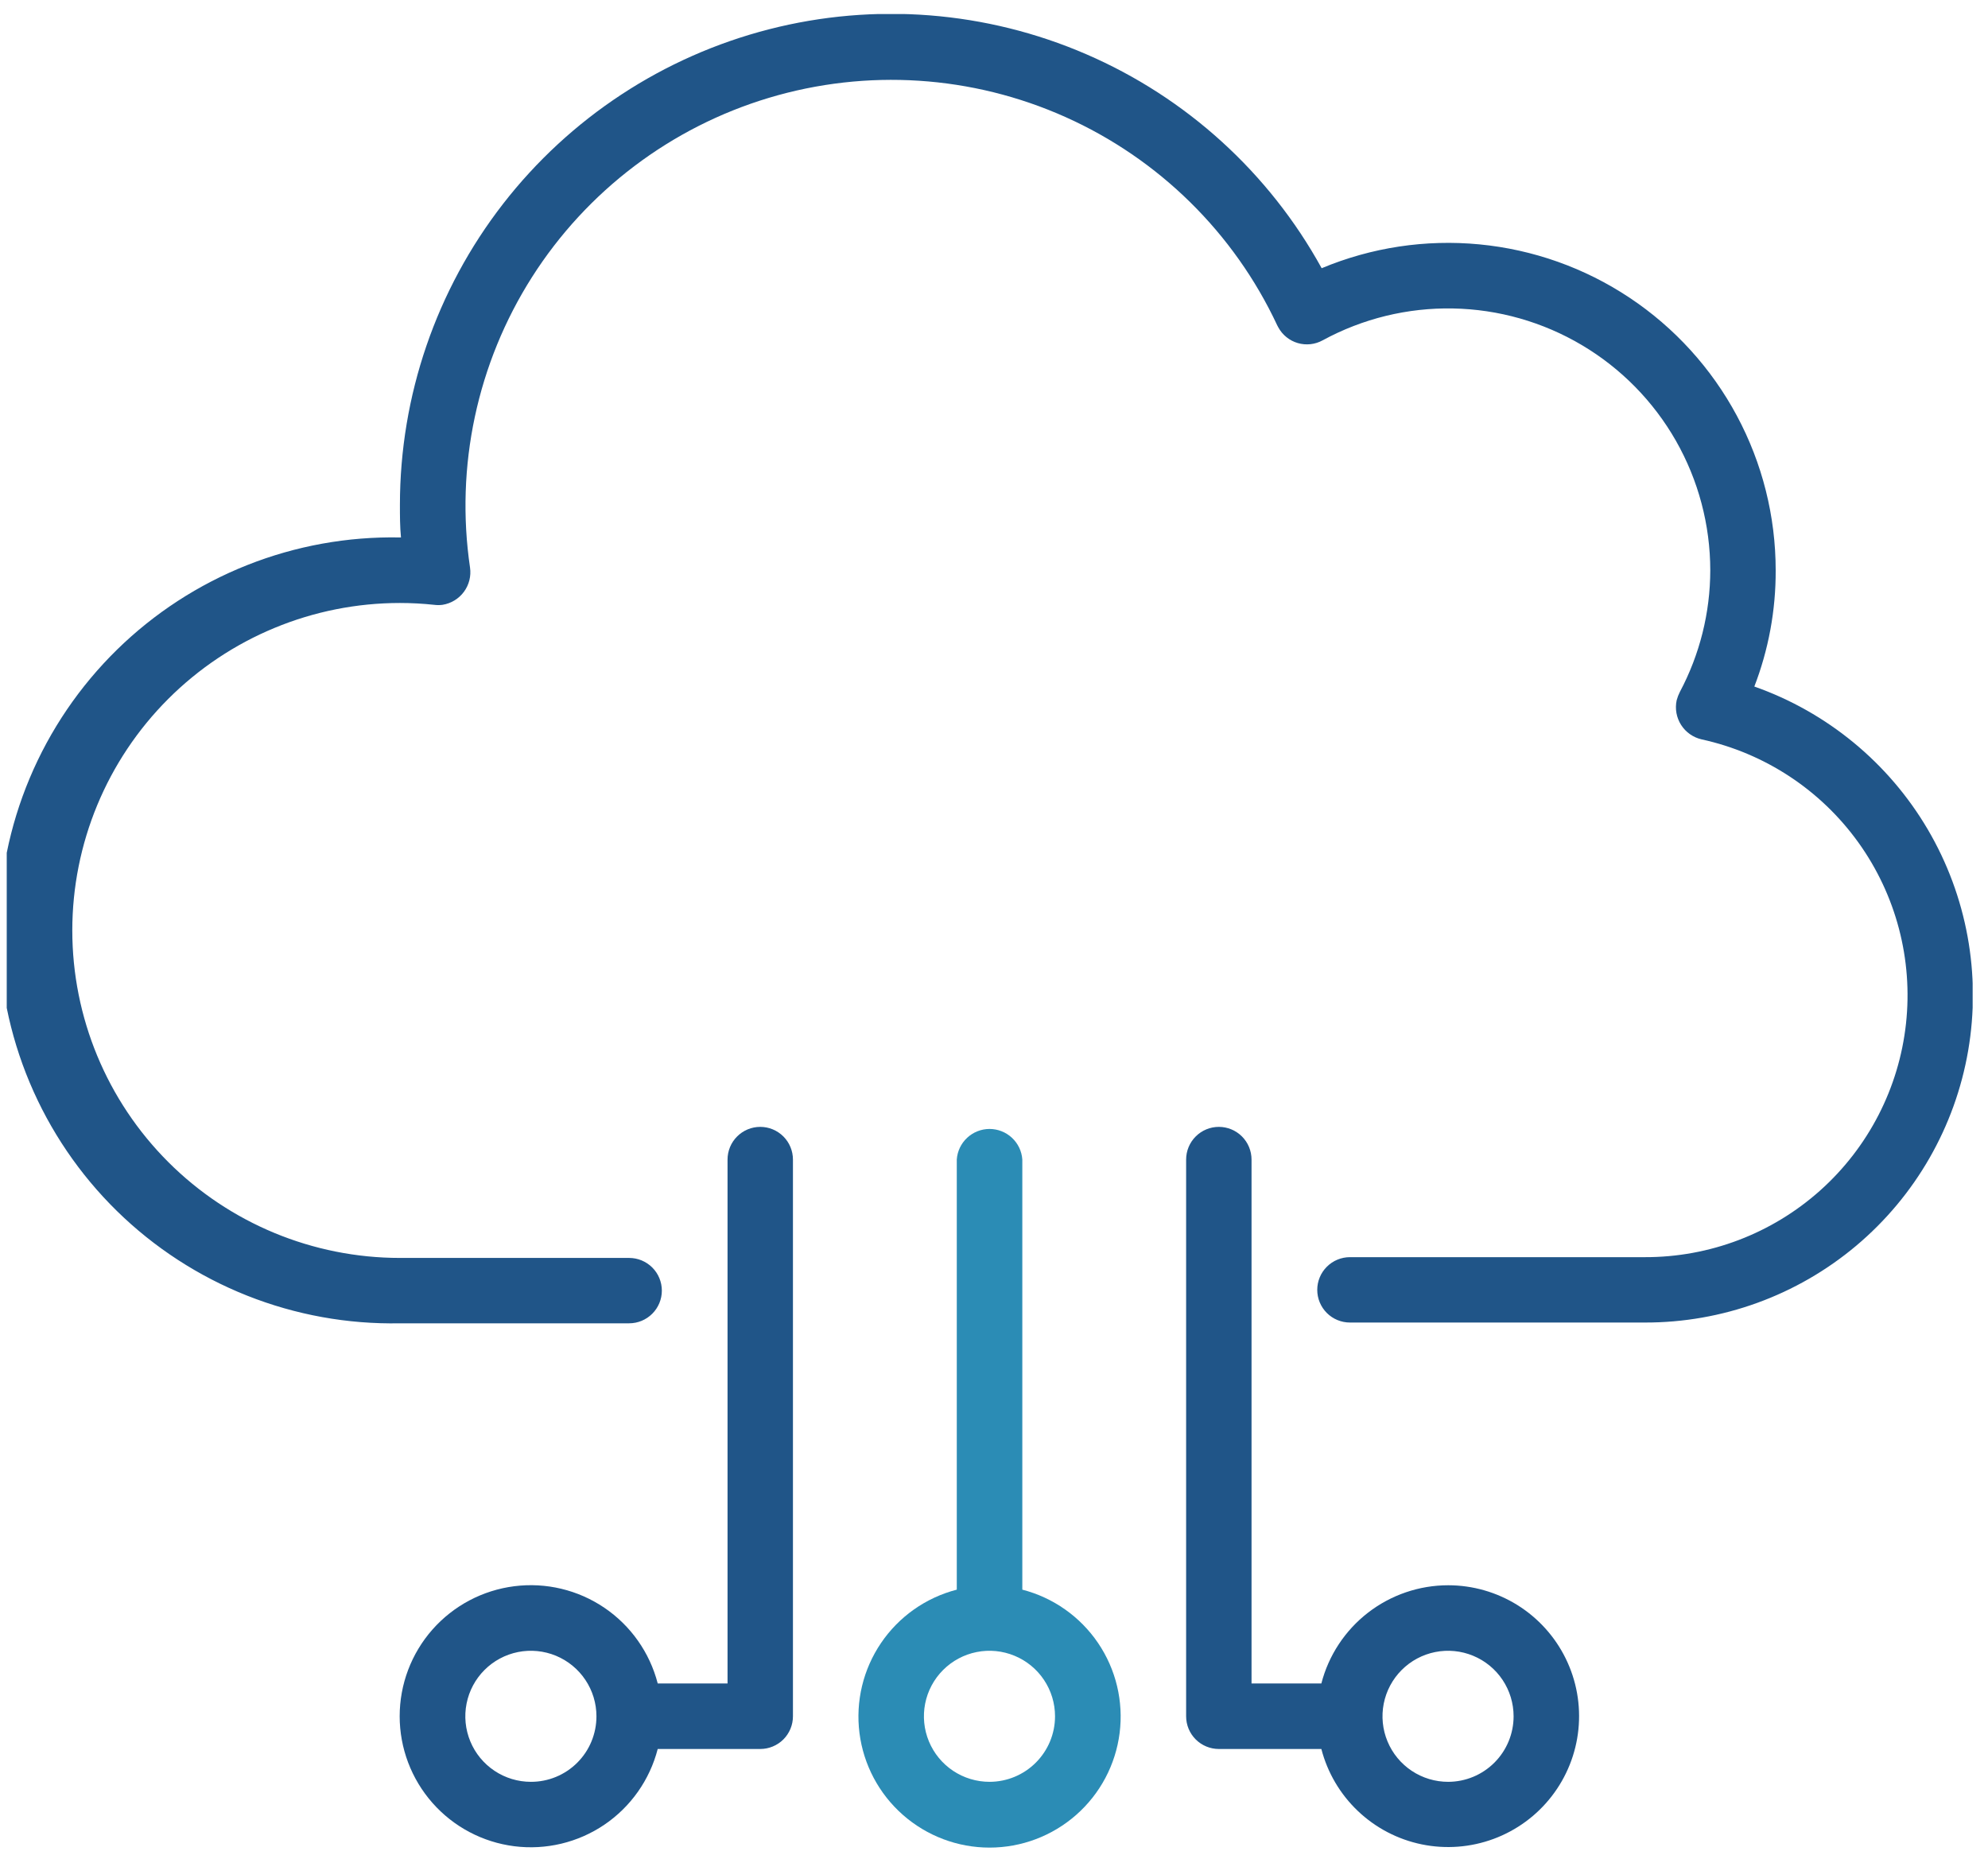 <svg xmlns="http://www.w3.org/2000/svg" width="90" height="84" viewBox="0 0 90 84" fill="none"><g clip-path="url(#clip0_1475_37323)"><path d="M79.41 31.115C80.064 29.427 80.396 27.631 80.388 25.821C80.388 23.379 79.784 20.974 78.63 18.822C77.476 16.669 75.808 14.834 73.775 13.481C71.741 12.127 69.404 11.297 66.972 11.064C64.54 10.831 62.088 11.202 59.834 12.144C57.455 7.822 53.706 4.413 49.176 2.455C44.647 0.496 39.595 0.099 34.815 1.326C30.035 2.553 25.799 5.334 22.774 9.231C19.749 13.129 18.107 17.921 18.105 22.855C18.105 23.35 18.105 23.846 18.153 24.334H18.105C15.739 24.288 13.387 24.714 11.187 25.587C8.987 26.46 6.983 27.763 5.293 29.419C3.603 31.076 2.26 33.053 1.344 35.234C0.427 37.416 -0.045 39.758 -0.045 42.125C-0.045 44.491 0.427 46.833 1.344 49.015C2.26 51.196 3.603 53.173 5.293 54.83C6.983 56.486 8.987 57.789 11.187 58.662C13.387 59.535 15.739 59.961 18.105 59.915H28.482C28.875 59.915 29.251 59.759 29.529 59.481C29.807 59.204 29.963 58.827 29.963 58.435C29.963 58.042 29.807 57.666 29.529 57.388C29.251 57.111 28.875 56.955 28.482 56.955H18.105C14.171 56.955 10.399 55.393 7.617 52.612C4.836 49.832 3.273 46.06 3.273 42.128C3.273 38.196 4.836 34.424 7.617 31.644C10.399 28.863 14.171 27.301 18.105 27.301C18.623 27.301 19.14 27.329 19.654 27.384C19.78 27.401 19.908 27.401 20.033 27.384C20.421 27.323 20.769 27.111 21.002 26.796C21.235 26.48 21.335 26.086 21.279 25.697C20.605 21.119 21.601 16.451 24.085 12.546C26.57 8.641 30.377 5.76 34.811 4.429C39.245 3.099 44.01 3.407 48.235 5.299C52.461 7.191 55.864 10.539 57.823 14.732C57.836 14.763 57.852 14.793 57.871 14.822C57.964 14.993 58.09 15.144 58.242 15.266C58.393 15.388 58.567 15.479 58.754 15.533C58.941 15.588 59.137 15.604 59.331 15.583C59.524 15.561 59.712 15.501 59.882 15.407C61.689 14.424 63.721 13.927 65.778 13.966C67.836 14.004 69.848 14.577 71.617 15.627C73.386 16.677 74.852 18.169 75.871 19.956C76.889 21.743 77.425 23.764 77.427 25.821C77.424 27.742 76.952 29.632 76.05 31.328C75.989 31.449 75.94 31.576 75.905 31.706C75.823 32.091 75.895 32.492 76.107 32.823C76.318 33.154 76.651 33.388 77.034 33.476C79.894 34.102 82.421 35.764 84.129 38.141C85.837 40.518 86.606 43.442 86.287 46.352C85.968 49.261 84.585 51.949 82.403 53.9C80.22 55.851 77.394 56.927 74.466 56.92H61.114C60.722 56.92 60.345 57.076 60.068 57.354C59.79 57.631 59.634 58.008 59.634 58.4C59.634 58.793 59.79 59.169 60.068 59.447C60.345 59.724 60.722 59.88 61.114 59.88H74.459C77.961 59.888 81.353 58.656 84.033 56.403C86.713 54.149 88.509 51.02 89.102 47.57C89.695 44.12 89.047 40.572 87.273 37.553C85.499 34.535 82.714 32.242 79.41 31.08V31.115Z" fill="#205588"></path><path d="M46.282 71.974V52.501C46.257 52.125 46.089 51.773 45.814 51.516C45.538 51.259 45.175 51.115 44.798 51.115C44.422 51.115 44.059 51.259 43.783 51.516C43.508 51.773 43.34 52.125 43.315 52.501V71.974C41.916 72.335 40.697 73.194 39.886 74.389C39.075 75.585 38.728 77.034 38.91 78.467C39.092 79.9 39.791 81.217 40.875 82.171C41.959 83.126 43.354 83.653 44.798 83.653C46.243 83.653 47.638 83.126 48.722 82.171C49.806 81.217 50.505 79.9 50.687 78.467C50.869 77.034 50.522 75.585 49.711 74.389C48.9 73.194 47.681 72.335 46.282 71.974ZM44.802 80.675C44.215 80.676 43.64 80.503 43.151 80.178C42.662 79.853 42.281 79.39 42.055 78.848C41.829 78.306 41.77 77.71 41.883 77.134C41.997 76.558 42.279 76.028 42.694 75.613C43.109 75.197 43.638 74.914 44.214 74.799C44.789 74.684 45.386 74.742 45.929 74.967C46.472 75.191 46.936 75.571 47.262 76.059C47.589 76.547 47.763 77.121 47.763 77.708C47.763 78.494 47.451 79.247 46.896 79.803C46.341 80.36 45.588 80.673 44.802 80.675Z" fill="#2B8CB5"></path><path d="M34.418 51.021C34.025 51.021 33.648 51.177 33.371 51.455C33.093 51.732 32.937 52.109 32.937 52.501V76.221H29.776C29.415 74.823 28.556 73.604 27.361 72.794C26.165 71.983 24.715 71.637 23.282 71.819C21.848 72.001 20.531 72.699 19.576 73.782C18.621 74.866 18.094 76.26 18.094 77.705C18.094 79.149 18.621 80.543 19.576 81.627C20.531 82.711 21.848 83.409 23.282 83.591C24.715 83.773 26.165 83.426 27.361 82.616C28.556 81.805 29.415 80.586 29.776 79.188H34.418C34.81 79.188 35.187 79.032 35.465 78.755C35.742 78.477 35.898 78.101 35.898 77.708V52.501C35.898 52.109 35.742 51.732 35.465 51.455C35.187 51.177 34.81 51.021 34.418 51.021ZM24.034 80.675C23.447 80.675 22.873 80.501 22.385 80.175C21.897 79.849 21.516 79.386 21.292 78.844C21.067 78.301 21.008 77.705 21.123 77.129C21.237 76.554 21.52 76.025 21.935 75.61C22.35 75.195 22.879 74.913 23.455 74.798C24.03 74.684 24.627 74.743 25.169 74.967C25.712 75.192 26.175 75.572 26.501 76.06C26.828 76.548 27.002 77.121 27.002 77.708C27.002 78.098 26.926 78.484 26.777 78.845C26.629 79.205 26.41 79.532 26.134 79.808C25.858 80.084 25.531 80.302 25.171 80.451C24.81 80.6 24.424 80.676 24.034 80.675Z" fill="#205588"></path><path d="M65.563 71.775C64.248 71.775 62.971 72.213 61.931 73.017C60.892 73.822 60.149 74.949 59.82 76.221H56.659V52.501C56.659 52.109 56.503 51.732 56.226 51.455C55.948 51.177 55.571 51.021 55.179 51.021C54.786 51.021 54.41 51.177 54.132 51.455C53.854 51.732 53.698 52.109 53.698 52.501V77.708C53.698 78.101 53.854 78.477 54.132 78.755C54.41 79.032 54.786 79.188 55.179 79.188H59.82C60.098 80.261 60.671 81.234 61.475 81.997C62.278 82.761 63.28 83.284 64.366 83.507C65.451 83.73 66.578 83.644 67.618 83.259C68.657 82.874 69.568 82.206 70.246 81.33C70.925 80.454 71.345 79.405 71.457 78.303C71.57 77.2 71.371 76.088 70.883 75.093C70.395 74.098 69.638 73.26 68.698 72.673C67.757 72.087 66.671 71.775 65.563 71.775ZM65.563 80.675C64.975 80.676 64.401 80.503 63.912 80.178C63.423 79.853 63.041 79.39 62.816 78.848C62.59 78.306 62.53 77.71 62.644 77.134C62.758 76.558 63.04 76.028 63.455 75.613C63.87 75.197 64.398 74.914 64.974 74.799C65.55 74.684 66.147 74.742 66.69 74.967C67.233 75.191 67.697 75.571 68.023 76.059C68.349 76.547 68.523 77.121 68.523 77.708C68.523 78.494 68.212 79.247 67.657 79.803C67.102 80.36 66.349 80.673 65.563 80.675Z" fill="#205588"></path></g><defs><clipPath id="clip0_1475_37323"><rect width="89" height="83" fill="white" transform="translate(0.305 0.635)"></rect></clipPath></defs></svg>